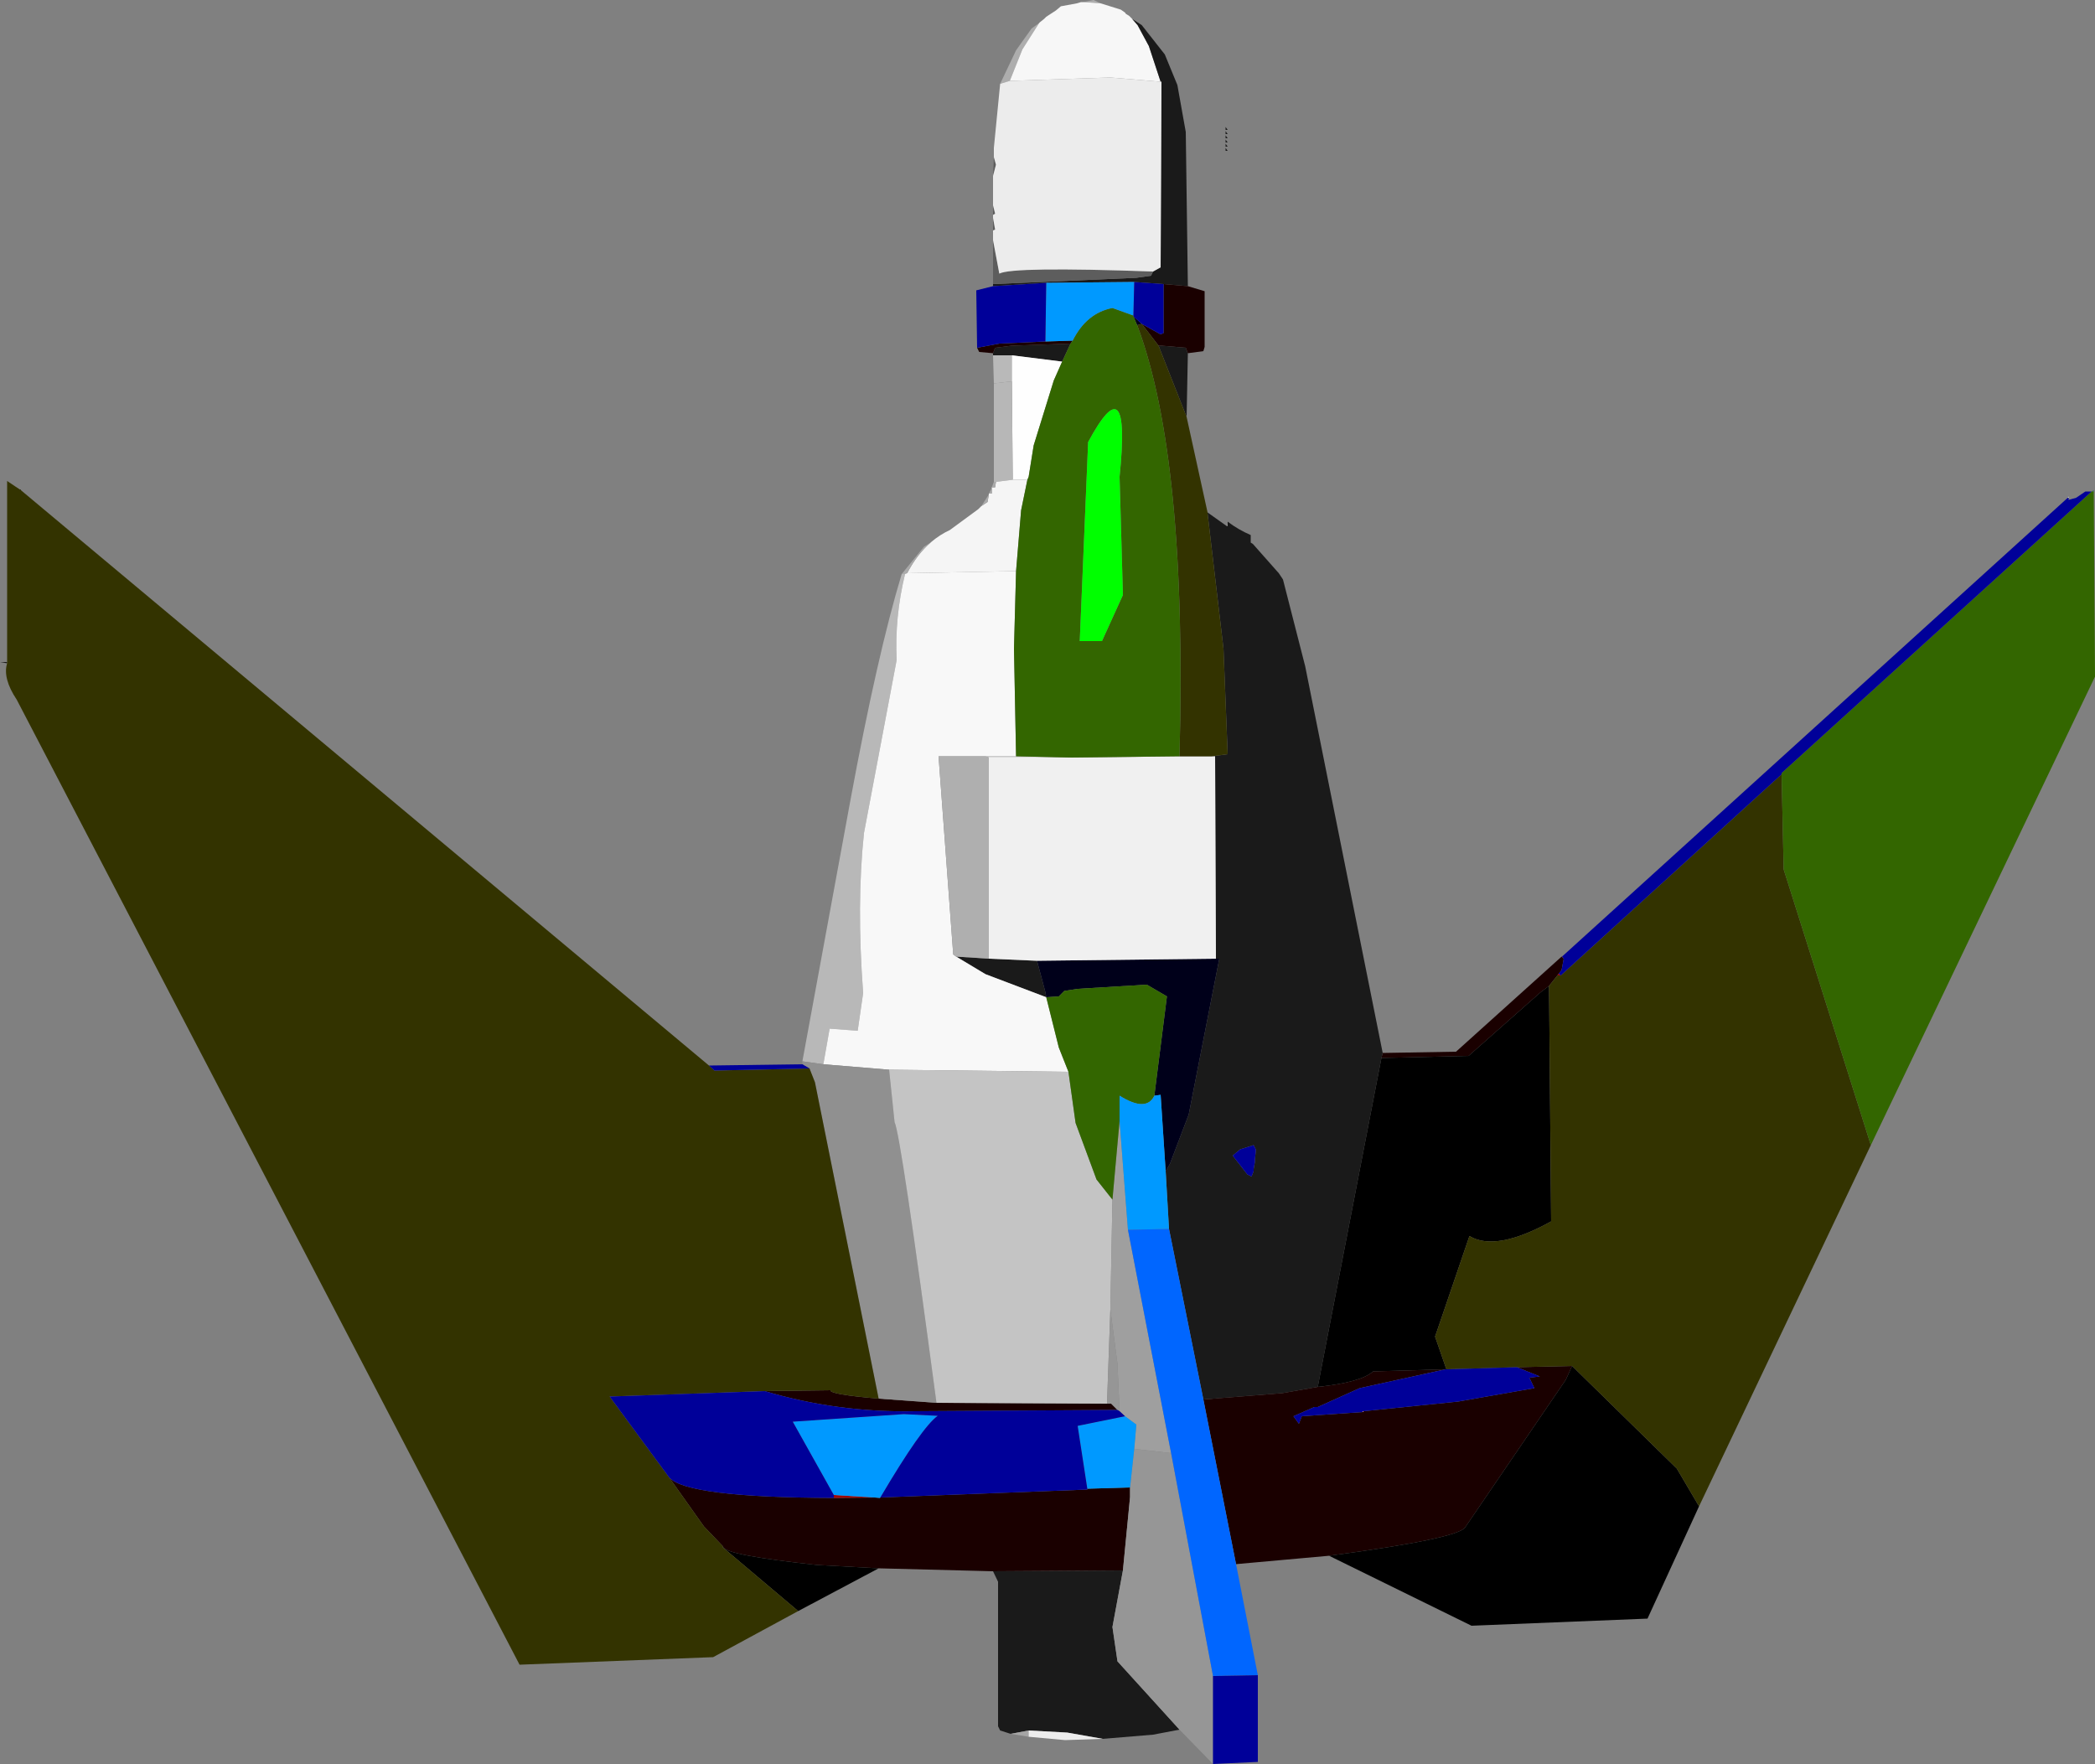 <?xml version="1.0" encoding="UTF-8" standalone="no"?>
<svg xmlns:xlink="http://www.w3.org/1999/xlink" height="210.5px" width="250.0px" xmlns="http://www.w3.org/2000/svg">
  <rect width="100%" height="100%" fill="#808080" stroke="none"/>
  <g transform="matrix(1.0, 0.0, 0.0, 1.0, -65.5, -66.1)">
    <path d="M211.85 128.85 L212.0 128.75 212.0 128.85 211.85 128.85 M312.25 125.5 L312.35 125.35 312.35 125.5 312.25 125.5" fill="#ffffff" fill-rule="evenodd" stroke="none"/>
    <path d="M161.25 192.75 L167.0 161.5 Q170.2 144.2 173.1 134.6 L173.5 134.6 Q172.25 139.75 172.5 144.85 L168.6 165.5 Q167.7 173.95 168.5 184.6 L167.85 189.1 164.5 188.85 163.75 193.1 161.25 192.75" fill="#b8b8b8" fill-rule="evenodd" stroke="none"/>
    <path d="M189.5 68.85 L187.5 72.0 186.0 75.75 184.85 76.1 186.75 72.1 188.6 69.5 189.5 68.85 M196.85 66.5 L194.75 66.35 196.0 66.1 196.85 66.5" fill="#adadad" fill-rule="evenodd" stroke="none"/>
    <path d="M186.0 75.75 L187.5 72.0 189.5 68.85 189.6 68.75 190.1 68.35 190.35 68.1 191.5 67.35 192.1 66.85 194.0 66.5 194.5 66.35 194.75 66.35 196.85 66.5 199.25 67.25 199.75 67.6 199.85 67.75 200.25 68.0 200.6 68.35 201.25 69.1 202.6 71.6 204.0 75.85 198.0 75.35 186.0 75.75" fill="#f7f7f7" fill-rule="evenodd" stroke="none"/>
    <path d="M204.0 75.85 L202.6 71.6 201.25 69.1 200.6 68.35 201.75 69.1 204.5 72.6 206.0 76.25 207.0 81.85 207.25 100.25 204.35 100.0 200.85 99.75 190.35 99.85 184.0 100.25 184.0 100.0 201.1 99.25 202.85 99.0 203.1 98.5 204.0 98.0 204.1 75.85 204.0 75.85 M207.25 108.25 L207.1 115.85 203.75 107.35 204.1 107.35 207.0 107.6 207.25 108.25 M209.6 127.25 L211.85 128.85 212.0 128.85 212.0 128.75 212.0 128.35 Q213.25 129.3 214.75 129.95 L214.75 130.85 215.0 131.0 218.1 134.5 218.6 135.25 221.25 145.6 230.5 191.75 230.35 192.35 222.75 231.6 218.5 232.35 209.1 233.1 205.0 212.75 204.6 205.85 205.1 205.0 207.35 199.1 211.0 180.5 210.6 180.5 210.5 156.35 210.1 156.35 212.0 156.1 211.5 143.5 209.6 127.35 209.6 127.25 M206.25 272.5 L203.1 273.1 197.1 273.6 192.85 272.85 188.25 272.6 186.1 273.0 184.85 272.6 184.6 272.1 184.6 254.85 184.0 253.6 199.5 253.5 198.25 260.25 198.85 264.35 206.25 272.5 M66.35 145.25 L65.5 145.1 66.35 145.1 66.35 145.25 M67.85 124.5 L68.0 124.5 68.0 124.6 67.85 124.5 M184.0 108.5 L184.0 108.25 184.25 107.6 186.25 107.35 193.25 107.1 192.25 109.25 186.25 108.5 184.0 108.5 M211.75 81.6 L211.75 81.25 212.0 81.6 211.75 81.6 M212.0 82.6 L211.75 82.6 211.75 82.25 212.0 82.6 M211.75 83.75 L212.0 84.1 211.75 84.1 211.75 83.75 M212.0 83.6 L211.75 83.6 211.75 83.25 212.0 83.6 M212.0 82.1 L211.75 82.1 211.75 81.75 212.0 82.1 M211.75 82.75 L212.0 83.1 211.75 83.1 211.75 82.75 M190.35 185.1 L183.1 182.35 179.6 180.25 183.5 180.5 189.25 180.75 190.25 184.5 190.35 185.1 M215.35 203.25 L215.1 202.75 213.5 203.25 212.6 204.0 214.35 206.25 214.85 206.5 215.1 205.85 215.1 205.6 215.25 204.75 215.25 204.5 215.35 203.5 215.35 203.25" fill="#1a1a1a" fill-rule="evenodd" stroke="none"/>
    <path d="M184.0 100.0 L184.0 94.75 184.75 98.75 Q186.3 97.9 203.1 98.5 L202.85 99.0 201.1 99.25 184.0 100.0 M184.0 93.6 L184.0 92.1 184.25 93.5 184.0 93.6 M184.0 91.75 L184.0 90.6 184.25 91.6 184.0 91.75 M184.0 87.1 L184.1 84.85 184.35 85.75 184.0 87.1" fill="#5d5d5d" fill-rule="evenodd" stroke="none"/>
    <path d="M184.85 76.1 L186.0 75.75 198.0 75.35 204.0 75.85 204.1 75.85 204.0 98.0 203.1 98.5 Q186.3 97.9 184.75 98.75 L184.0 94.75 184.0 93.6 184.25 93.5 184.0 92.1 184.0 91.75 184.25 91.6 184.0 90.6 184.0 87.1 184.35 85.75 184.1 84.85 184.1 83.75 184.85 76.1" fill="#ececec" fill-rule="evenodd" stroke="none"/>
    <path d="M207.25 100.25 L209.25 100.85 209.25 107.5 209.1 108.0 207.25 108.25 207.0 107.6 204.1 107.35 203.75 107.35 201.75 104.75 204.0 106.0 204.35 105.85 204.35 100.0 207.25 100.25 M230.5 191.75 L239.25 191.6 251.85 180.25 252.1 180.5 251.85 181.85 251.5 182.3 251.35 182.5 250.35 183.75 249.35 184.5 240.75 192.1 230.35 192.35 230.5 191.75 M224.1 251.75 L213.0 252.75 209.1 233.1 218.5 232.35 222.75 231.6 Q227.95 231.05 229.35 229.75 L238.0 229.5 227.75 231.75 222.75 234.0 222.35 234.0 219.85 235.1 220.5 236.0 220.85 235.1 228.1 234.6 228.25 234.5 239.5 233.35 248.6 231.75 248.0 230.5 249.25 230.35 246.5 229.25 253.1 229.1 252.35 230.75 240.35 248.35 Q239.5 249.7 224.1 251.75 M184.0 253.6 L170.35 253.25 163.0 252.85 Q152.3 251.7 151.85 250.75 L151.75 250.75 151.75 250.6 149.5 248.25 145.35 242.4 Q147.45 244.8 165.0 244.85 L169.9 244.8 170.5 244.85 170.55 244.8 195.25 243.85 195.25 243.75 200.35 243.6 200.35 244.75 199.5 253.5 184.0 253.6 M184.0 108.25 L182.35 108.1 182.1 107.6 184.75 107.1 190.25 106.85 193.5 106.75 193.25 107.1 186.25 107.35 184.25 107.6 184.0 108.25 M156.75 232.1 L164.6 232.0 Q164.5 232.5 170.35 233.0 L177.25 233.5 197.6 233.6 198.1 233.6 198.85 234.35 174.75 234.5 Q165.5 234.7 156.75 232.1" fill="#1a0000" fill-rule="evenodd" stroke="none"/>
    <path d="M210.6 180.5 L211.0 180.5 207.35 199.1 205.1 205.0 204.6 205.85 204.0 196.75 203.25 196.85 204.75 185.0 202.35 183.6 194.1 184.1 192.5 184.35 191.85 185.0 190.35 185.1 190.25 184.5 189.25 180.75 210.6 180.5 M200.75 103.85 L201.75 104.75 201.2 104.9 200.75 103.85" fill="#00001a" fill-rule="evenodd" stroke="none"/>
    <path d="M184.1 111.85 L184.0 108.5 186.25 108.5 186.25 111.6 184.1 111.85" fill="#b9b9b9" fill-rule="evenodd" stroke="none"/>
    <path d="M192.25 109.25 L191.25 111.5 188.85 119.25 188.25 123.0 188.1 123.35 186.35 123.35 186.25 111.6 186.25 108.5 192.25 109.25" fill="#fefefe" fill-rule="evenodd" stroke="none"/>
    <path d="M184.1 123.6 L184.1 111.85 186.25 111.6 186.35 123.35 184.35 123.6 184.1 123.6" fill="#b7b7b7" fill-rule="evenodd" stroke="none"/>
    <path d="M176.6 130.8 Q177.65 129.9 178.85 129.35 L182.25 126.85 182.6 126.5 183.35 126.0 183.5 125.1 183.5 125.0 183.85 125.0 183.85 124.35 183.85 124.25 184.25 124.25 184.35 123.6 186.35 123.35 188.1 123.35 187.35 127.0 186.75 134.25 173.75 134.5 Q174.95 132.2 176.6 130.8" fill="#f5f5f5" fill-rule="evenodd" stroke="none"/>
    <path d="M173.1 134.6 L175.75 131.35 176.6 130.8 Q174.95 132.2 173.75 134.5 L173.5 134.6 173.1 134.6 M182.6 126.5 L183.5 125.1 183.35 126.0 182.6 126.5 M183.5 125.0 L183.85 124.35 183.85 125.0 183.5 125.0 M183.85 124.25 L184.1 123.6 184.35 123.6 184.25 124.25 183.85 124.25" fill="#aaaaaa" fill-rule="evenodd" stroke="none"/>
    <path d="M186.75 134.25 L186.5 143.5 186.75 156.35 183.1 156.35 177.5 156.35 179.25 180.0 179.6 180.25 183.1 182.35 190.35 185.1 191.85 191.1 193.0 194.0 171.6 193.75 163.75 193.1 164.5 188.85 167.85 189.1 168.5 184.6 Q167.7 173.95 168.6 165.5 L172.5 144.85 Q172.25 139.75 173.5 134.6 L173.75 134.5 186.75 134.25" fill="#f8f8f8" fill-rule="evenodd" stroke="none"/>
    <path d="M186.75 156.35 L193.35 156.5 183.5 156.5 183.1 156.35 186.75 156.35" fill="#d9d9d9" fill-rule="evenodd" stroke="none"/>
    <path d="M210.1 156.35 L210.5 156.35 210.6 180.5 189.25 180.75 183.5 180.5 183.5 156.5 193.35 156.5 206.25 156.35 210.1 156.35" fill="#f0f0f0" fill-rule="evenodd" stroke="none"/>
    <path d="M179.6 180.25 L179.25 180.0 177.5 156.35 183.1 156.35 183.5 156.5 183.5 180.5 179.6 180.25" fill="#afafaf" fill-rule="evenodd" stroke="none"/>
    <path d="M161.25 193.1 L161.25 192.75 163.75 193.1 171.6 193.75 172.25 200.0 Q173.0 201.5 177.25 233.5 L170.35 233.0 162.75 195.25 162.1 193.6 161.25 193.1" fill="#909090" fill-rule="evenodd" stroke="none"/>
    <path d="M171.6 193.75 L193.0 194.0 193.85 200.1 196.35 206.85 198.25 209.25 198.0 222.35 197.6 233.6 177.25 233.5 Q173.0 201.5 172.25 200.0 L171.6 193.75" fill="#c4c4c4" fill-rule="evenodd" stroke="none"/>
    <path d="M268.25 245.85 L262.1 259.25 241.1 260.1 224.1 251.75 Q239.5 249.7 240.35 248.35 L252.35 230.75 253.1 229.1 265.6 241.35 268.25 245.85 M170.35 253.25 L160.75 258.35 151.75 250.75 151.85 250.75 Q152.3 251.7 163.0 252.85 L170.35 253.25 M222.75 231.6 L230.35 192.35 240.75 192.1 249.35 184.5 250.35 183.75 250.6 211.85 Q244.0 215.5 240.85 213.6 L236.75 225.6 238.1 229.5 238.0 229.5 229.35 229.75 Q227.95 231.05 222.75 231.6" fill="#000000" fill-rule="evenodd" stroke="none"/>
    <path d="M315.1 124.75 L315.35 124.6 315.35 124.75 315.1 124.75" fill="#166767" fill-rule="evenodd" stroke="none"/>
    <path d="M251.85 180.25 L251.9 180.25 252.1 180.5 251.85 180.25 M251.75 182.5 L251.35 182.5 251.5 182.3 251.75 182.5" fill="#a10000" fill-rule="evenodd" stroke="none"/>
    <path d="M165.0 244.85 L165.0 244.5 169.9 244.8 165.0 244.85" fill="#9e0707" fill-rule="evenodd" stroke="none"/>
    <path d="M228.1 234.6 L228.1 234.5 228.25 234.5 228.1 234.6" fill="#ff9d9d" fill-rule="evenodd" stroke="none"/>
    <path d="M199.1 199.85 L200.1 212.85 205.25 239.5 200.85 239.0 201.1 236.1 199.75 235.1 199.1 234.5 198.85 228.85 198.0 222.35 198.25 209.25 199.1 199.85" fill="#9f9f9f" fill-rule="evenodd" stroke="none"/>
    <path d="M210.25 276.6 L206.25 272.5 198.85 264.35 198.25 260.25 199.5 253.5 200.35 244.75 200.35 243.6 200.85 239.0 205.25 239.5 210.25 266.1 210.25 276.6 M199.1 234.5 L198.85 234.35 198.1 233.6 197.6 233.6 198.0 222.35 198.85 228.85 199.1 234.5" fill="#969696" fill-rule="evenodd" stroke="none"/>
    <path d="M188.25 273.35 L186.1 273.0 188.25 272.6 188.25 273.35" fill="#a5a5a5" fill-rule="evenodd" stroke="none"/>
    <path d="M197.1 273.6 L192.6 273.75 188.25 273.35 188.25 272.6 192.85 272.85 197.1 273.6" fill="#ededed" fill-rule="evenodd" stroke="none"/>
    <path d="M207.1 115.85 L209.6 127.25 209.6 127.35 211.5 143.5 212.0 156.1 210.1 156.35 206.25 156.35 Q207.2 120.8 201.2 104.9 L201.75 104.75 203.75 107.35 207.1 115.85 M288.75 202.75 L268.25 245.85 265.6 241.35 253.1 229.1 246.5 229.25 238.1 229.5 236.75 225.6 240.85 213.6 Q244.0 215.5 250.6 211.85 L250.35 183.75 251.35 182.5 251.75 182.5 278.1 158.5 278.35 169.85 288.75 202.75 M160.75 258.35 L150.6 263.85 127.5 264.75 67.5 149.6 Q65.8 147.05 66.35 145.25 L66.35 145.1 66.35 123.5 67.85 124.5 68.0 124.6 150.1 193.25 150.75 193.85 162.1 193.6 162.75 195.25 170.35 233.0 Q164.5 232.5 164.6 232.0 L156.75 232.1 138.25 232.75 145.35 242.4 149.5 248.25 151.75 250.6 151.75 250.75 160.75 258.35" fill="#333300" fill-rule="evenodd" stroke="none"/>
    <path d="M315.35 124.75 L315.5 146.85 288.75 202.75 278.35 169.85 278.1 158.5 278.1 158.35 315.1 124.75 315.35 124.75 M193.5 106.75 Q195.15 103.45 198.25 102.85 L200.75 103.75 200.75 103.85 201.2 104.9 Q207.2 120.8 206.25 156.35 L193.35 156.5 186.75 156.35 186.5 143.5 186.75 134.25 187.35 127.0 188.1 123.35 188.25 123.0 188.85 119.25 191.25 111.5 192.25 109.25 193.25 107.1 193.5 106.75 M195.35 118.85 L194.35 142.6 197.0 142.6 199.5 137.1 199.1 123.0 Q200.5 109.3 195.35 118.85 M193.0 194.0 L191.85 191.1 190.35 185.1 191.85 185.0 192.5 184.35 194.1 184.1 202.35 183.6 204.75 185.0 203.25 196.85 Q202.3 198.85 199.1 196.85 L199.1 199.85 198.25 209.25 196.35 206.85 193.85 200.1 193.0 194.0" fill="#336600" fill-rule="evenodd" stroke="none"/>
    <path d="M195.35 118.85 Q200.5 109.3 199.1 123.0 L199.5 137.1 197.0 142.6 194.35 142.6 195.35 118.85" fill="#00ff00" fill-rule="evenodd" stroke="none"/>
    <path d="M204.6 205.85 L205.0 212.75 200.1 212.85 199.1 199.85 199.1 196.85 Q202.3 198.85 203.25 196.85 L204.0 196.75 204.6 205.85 M200.85 99.75 L200.75 103.75 198.25 102.85 Q195.15 103.45 193.5 106.75 L190.25 106.85 190.35 99.85 200.85 99.75 M165.0 244.5 L160.1 235.75 173.35 234.85 177.4 235.05 Q175.5 236.4 170.55 244.8 L170.5 244.85 169.9 244.8 165.0 244.5 M195.25 243.75 L194.1 236.25 199.75 235.1 201.1 236.1 200.85 239.0 200.35 243.6 195.25 243.75" fill="#0099ff" fill-rule="evenodd" stroke="none"/>
    <path d="M213.0 252.75 L215.6 266.0 210.25 266.1 205.25 239.5 200.1 212.85 205.0 212.75 209.1 233.1 213.0 252.75" fill="#0066ff" fill-rule="evenodd" stroke="none"/>
    <path d="M251.9 180.25 L312.25 125.5 312.35 125.5 312.35 125.75 313.25 125.5 314.35 124.75 315.1 124.75 278.1 158.35 278.1 158.5 251.75 182.5 251.5 182.3 251.85 181.85 252.1 180.5 251.9 180.25 M215.6 266.0 L215.6 276.35 210.25 276.6 210.25 266.1 215.6 266.0 M150.1 193.25 L161.25 193.1 162.1 193.6 150.75 193.85 150.1 193.25 M182.1 107.6 L182.0 100.75 184.0 100.25 190.35 99.85 190.25 106.85 184.75 107.1 182.1 107.6 M204.35 100.0 L204.35 105.85 204.0 106.0 201.75 104.75 200.75 103.85 200.75 103.75 200.85 99.75 204.35 100.0 M238.1 229.5 L246.5 229.25 249.25 230.35 248.0 230.5 248.6 231.75 239.5 233.35 228.25 234.5 228.1 234.5 228.1 234.6 220.85 235.1 220.5 236.0 219.85 235.1 222.35 234.0 222.75 234.0 227.75 231.75 238.0 229.5 238.1 229.5 M145.35 242.4 L138.25 232.75 156.75 232.1 Q165.5 234.7 174.75 234.5 L198.85 234.35 199.1 234.5 199.75 235.1 194.1 236.25 195.25 243.75 195.25 243.85 170.55 244.8 Q175.5 236.4 177.4 235.05 L173.35 234.85 160.1 235.75 165.0 244.5 165.0 244.85 Q147.45 244.8 145.35 242.4 M215.35 203.25 L215.35 203.5 215.25 204.5 215.25 204.75 215.1 205.6 215.1 205.85 214.85 206.5 214.35 206.25 212.6 204.0 213.5 203.25 215.1 202.75 215.35 203.25" fill="#000099" fill-rule="evenodd" stroke="none"/>
  </g>
</svg>

